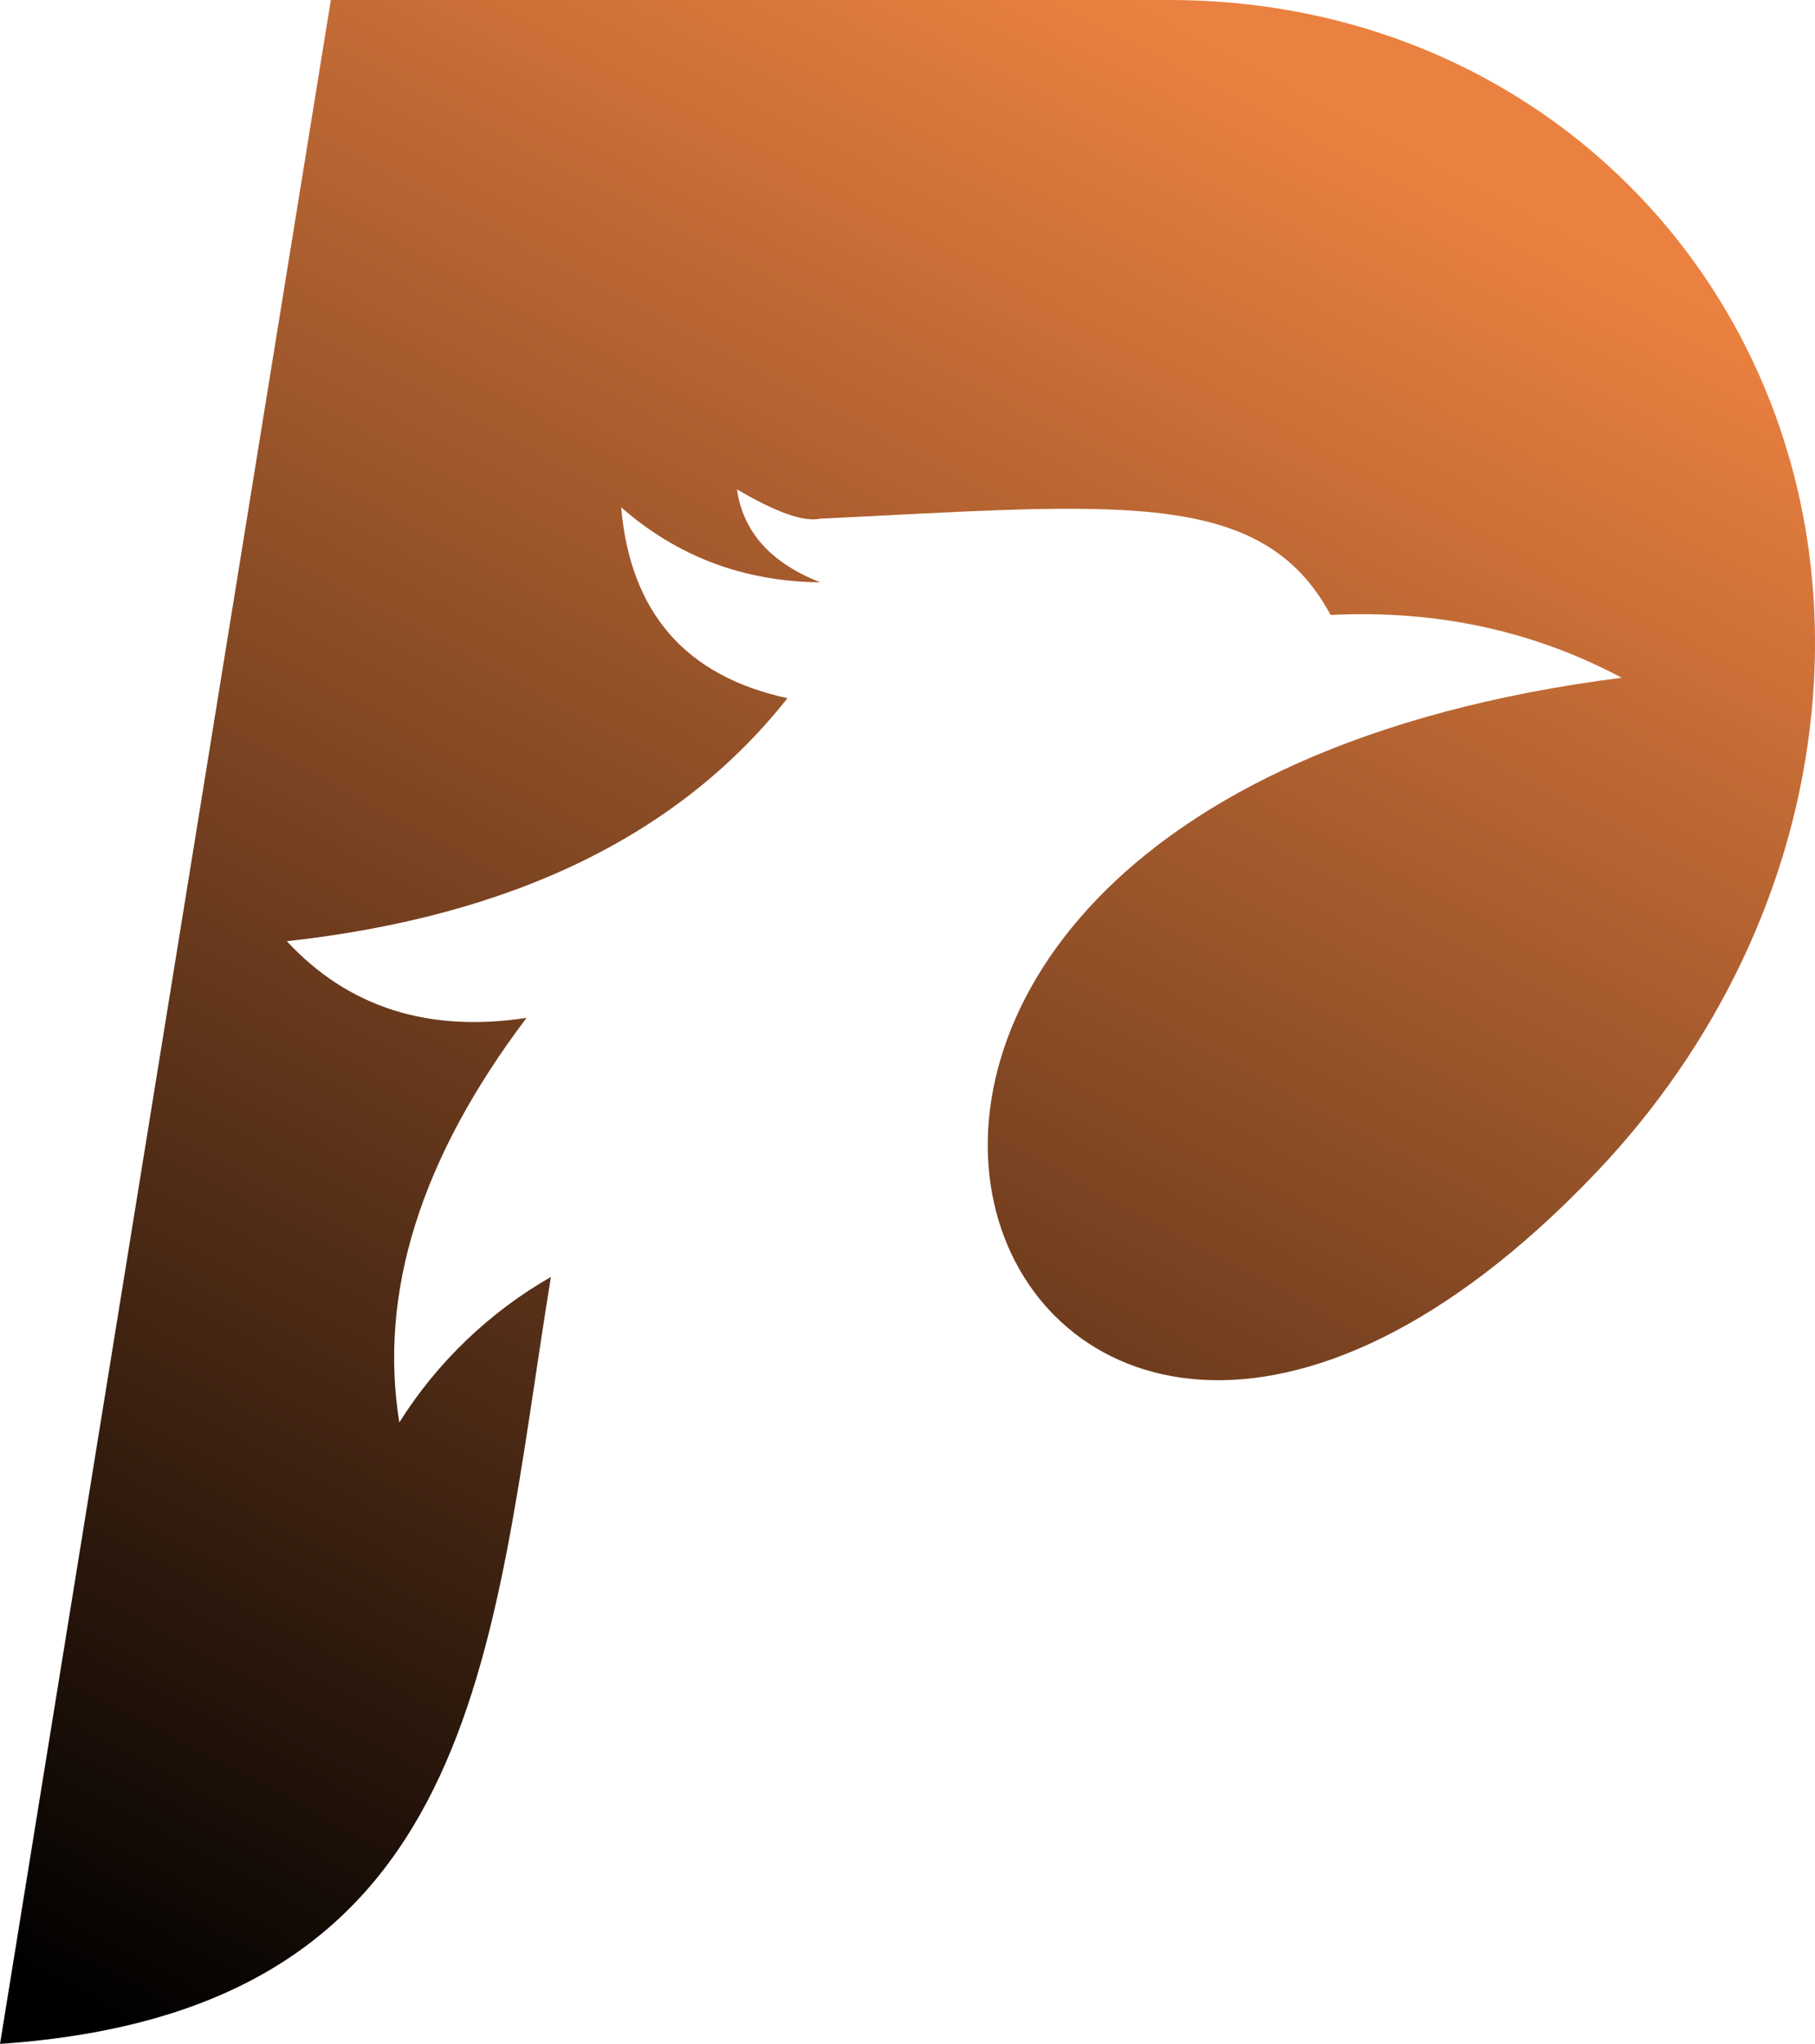 <?xml version="1.0" encoding="UTF-8" standalone="no"?><svg xmlns="http://www.w3.org/2000/svg" clip-rule="evenodd" fill="#000000" fill-rule="evenodd" height="1058.14" image-rendering="optimizeQuality" shape-rendering="geometricPrecision" text-rendering="geometricPrecision" viewBox="0 0 939.78 1058.14" width="939.78"><defs><linearGradient gradientUnits="userSpaceOnUse" id="a" x1="675.72" x2="122.55" y1="46.66" y2="1084.38"><stop offset="0" stop-color="#eb8140"/><stop offset="1" stop-color="#000000"/></linearGradient></defs><g><path d="M-0 1058.14c249.41,-17.08 253.54,-201.23 285.25,-397.06 -31.92,18.31 -58.88,44.17 -78.49,75.32 -10.84,-67.18 11.12,-136.99 65.88,-209.44 -50.96,7.78 -92.34,-5.46 -124.14,-39.69 116.68,-12.84 203.11,-54.78 259.25,-125.83 -52.64,-11.31 -81.36,-44.24 -86.13,-98.8 29.13,25.49 63.47,38.43 103.03,38.84 -25.59,-10.11 -39.94,-26.16 -43.06,-48.14 20.22,11.91 34.59,16.98 43.06,15.21 154.82,-7.61 228.56,-16.35 264.33,49.82 54.72,-2.71 104.96,8.13 150.73,32.51 -535.73,68.1 -323.97,582.87 -13.01,255.87 61.21,-64.36 102.59,-147.76 111.36,-238.55 19.58,-202.5 -130.09,-368.19 -332.58,-368.19l-434.17 0 -171.3 1058.14z" fill="url(#a)"/></g></svg>